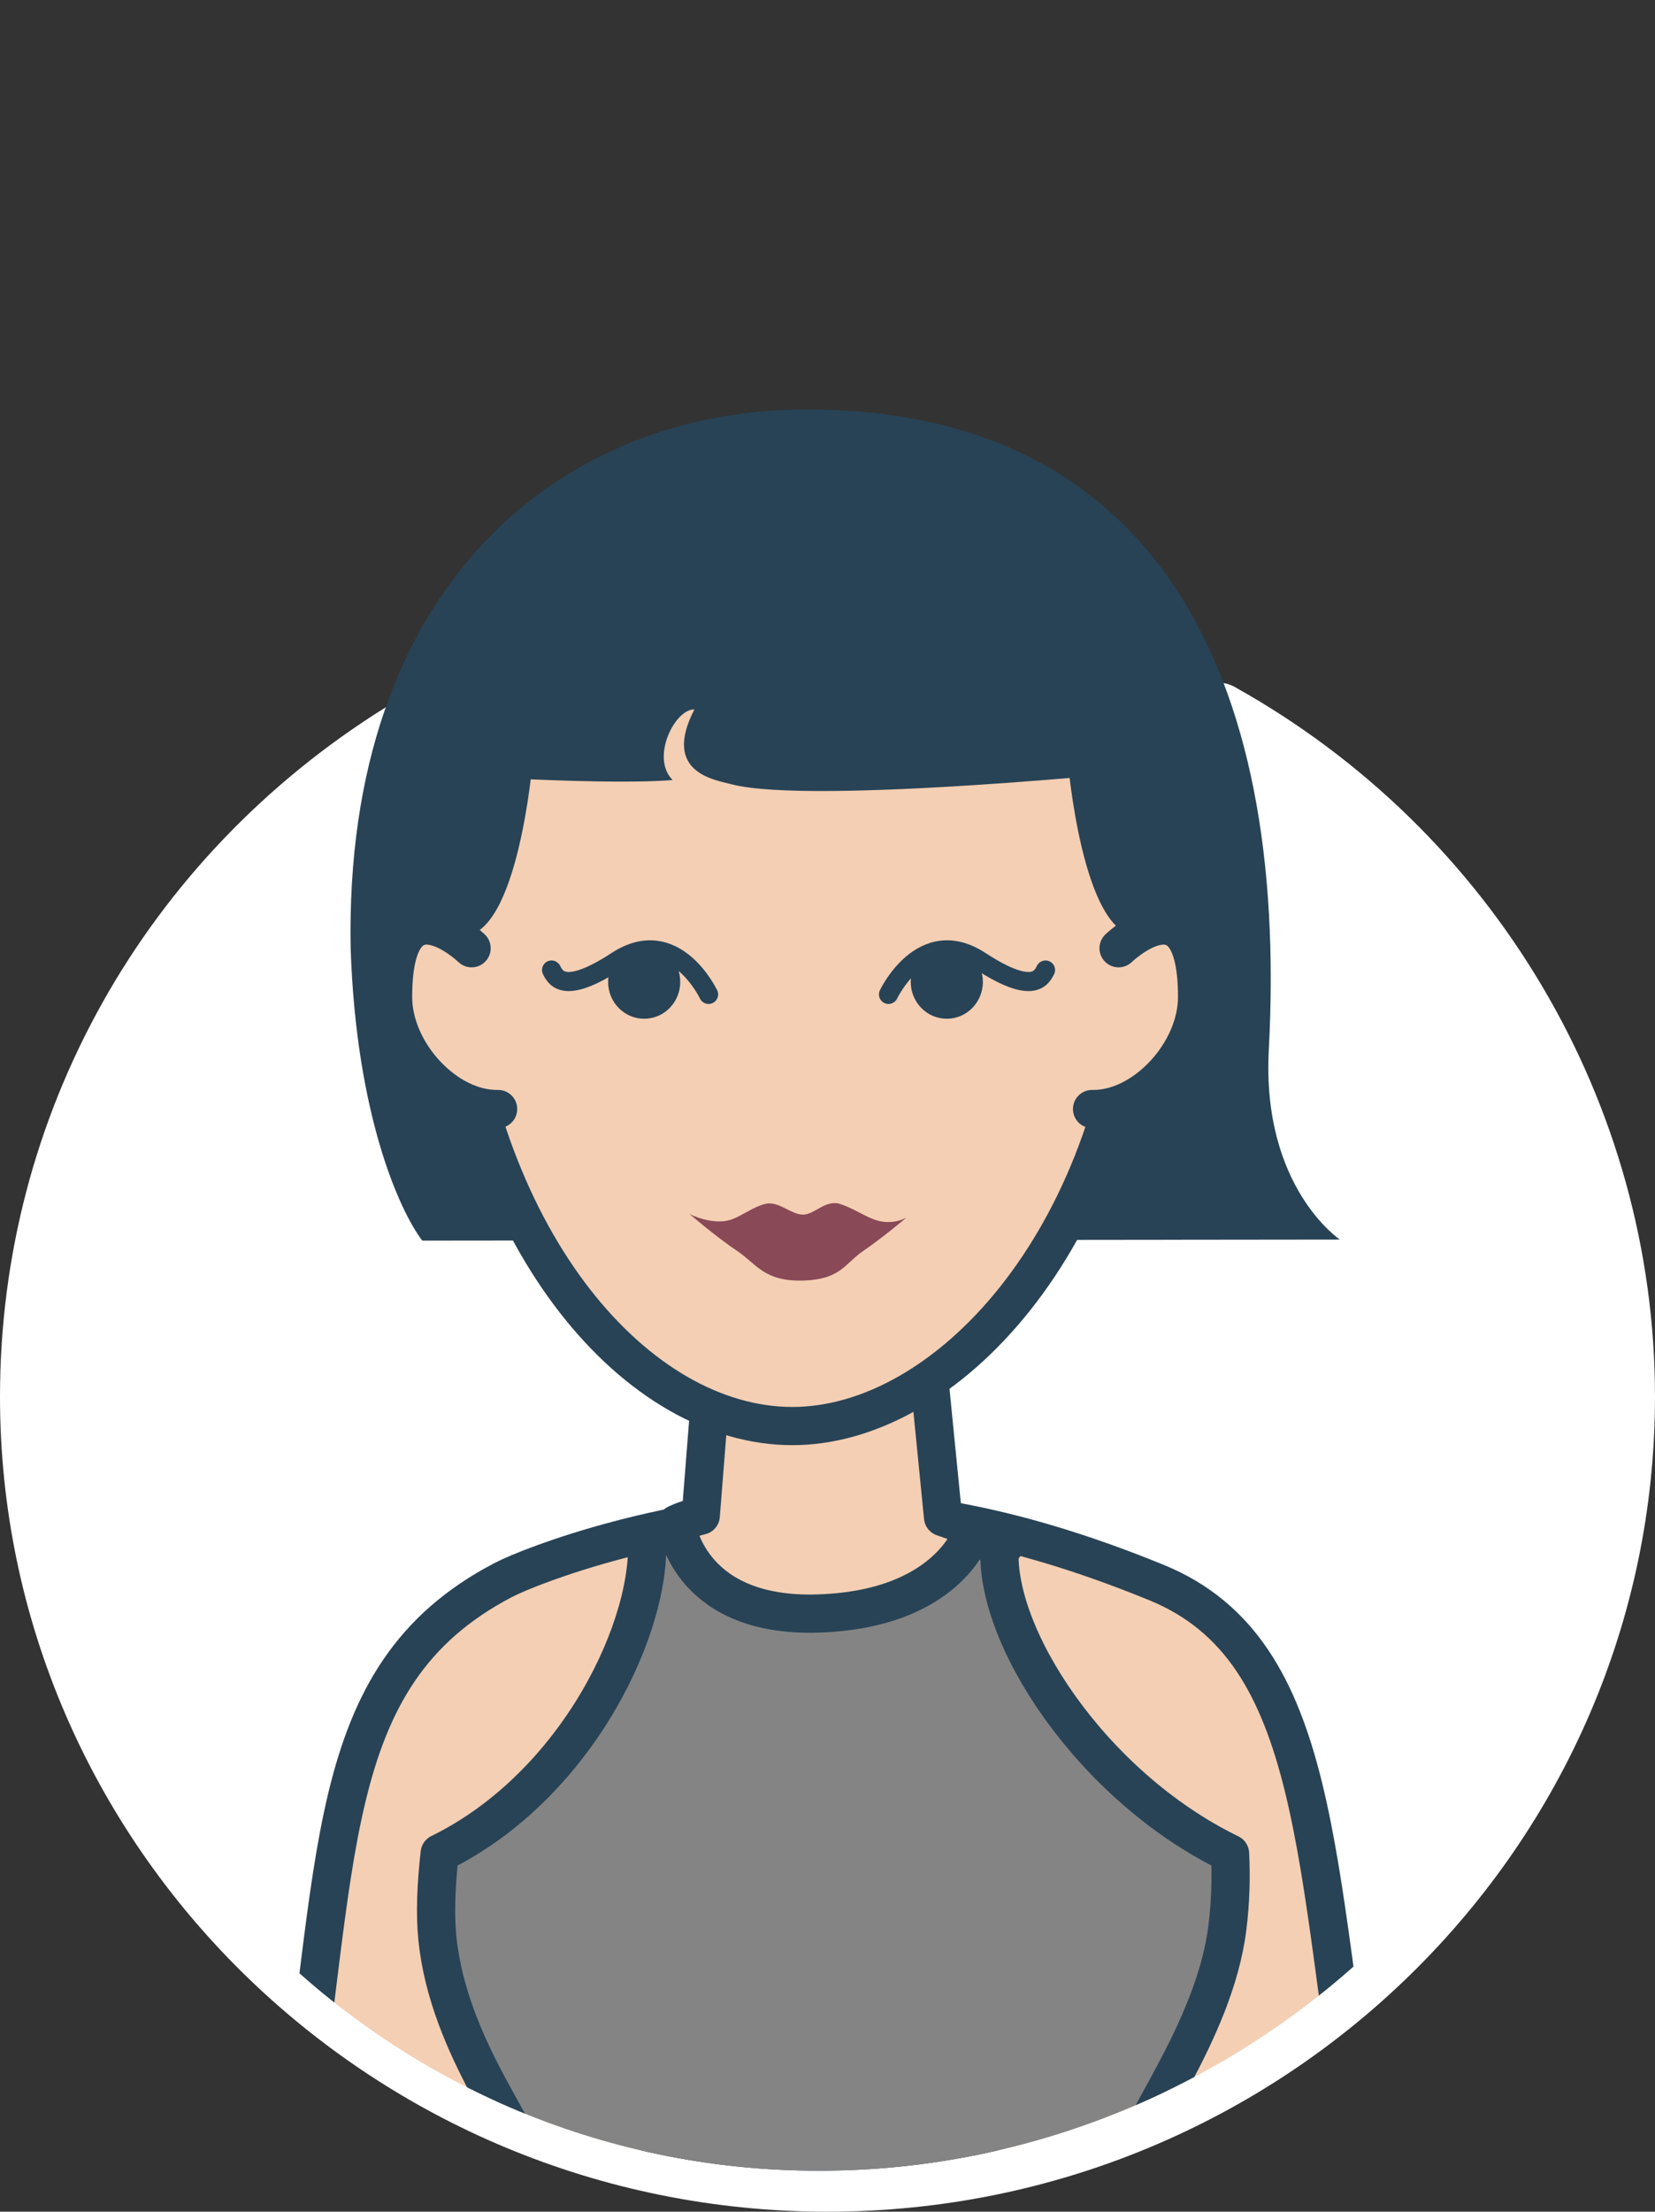 <?xml version="1.0" encoding="utf-8"?>
<!-- Generator: Adobe Illustrator 16.0.0, SVG Export Plug-In . SVG Version: 6.00 Build 0)  -->
<!DOCTYPE svg PUBLIC "-//W3C//DTD SVG 1.1//EN" "http://www.w3.org/Graphics/SVG/1.1/DTD/svg11.dtd">
<svg version="1.1" id="Layer_1" xmlns="http://www.w3.org/2000/svg" xmlns:xlink="http://www.w3.org/1999/xlink" x="0px" y="0px"
	 width="130.008px" height="173.667px" viewBox="0 0 130.008 173.667" enable-background="new 0 0 130.008 173.667"
	 xml:space="preserve">
<rect x="0" y="0" width="130.008" height="173.667" fill="#333333" stroke="none"/>
<g>
	<ellipse fill="#FFFFFF" cx="65.004" cy="109.667" rx="62.504" ry="61.5"/>
	<g>
		<path fill="#FFFFFF" d="M65.004,173.667c-35.843,0-65.004-28.709-65.004-64c0-22.083,11.333-42.321,30.314-54.135
			c1.171-0.729,2.714-0.371,3.443,0.802c0.729,1.172,0.371,2.714-0.802,3.443C15.451,70.672,5,89.322,5,109.667
			c0,32.534,26.917,59,60.004,59c33.087,0,60.004-26.467,60.004-59c0-21.219-11.677-40.904-30.476-51.373
			c-1.206-0.672-1.639-2.194-0.967-3.4c0.671-1.207,2.193-1.64,3.4-0.968c20.381,11.351,33.042,32.71,33.042,55.741
			C130.008,144.958,100.847,173.667,65.004,173.667z"/>
	</g>
	<g>
		<defs>
			<path id="SVGID_1_" d="M127.508,108.167c0,33.967-28.656,62.282-63.177,62.282S2.5,142.134,2.5,108.167
				c0-33.965,29.234-90.667,63.755-90.667C100.774,17.499,127.508,74.201,127.508,108.167z"/>
		</defs>
		<clipPath id="SVGID_2_">
			<use xlink:href="#SVGID_1_"  overflow="visible"/>
		</clipPath>
		<g clip-path="url(#SVGID_2_)">
			<g>
				<path fill="#F4CFB3" stroke="#284356" stroke-width="3" stroke-miterlimit="10" d="M90.862,124.271
					c-12.036-4.928-20.468-5.768-26.066-5.688c-11.978,0.17-22.868,4.232-25.292,5.5c-14.5,7.584-12.633,22.395-16.583,46.25h84.166
					C103.137,146.478,103.962,129.636,90.862,124.271z"/>
				<g>
					
						<path fill="#848484" stroke="#284356" stroke-width="3" stroke-linecap="round" stroke-linejoin="round" stroke-miterlimit="10" d="
						M78.546,121.333c2.551,0.691-10.777-3.063-16.662-2.656c-3.15,0.219-5.9,0.813-11.088,1.781
						c0.617,6.902-5.334,19.713-16.256,25.061c-0.276,2.439-0.376,4.736-0.184,6.66c0.873,8.717,7.126,15.779,7.126,18.154
						l21.765,5.033l25.508-5.033c0.025-2.795,6.633-10.604,7.666-19c0.251-2.037,0.298-3.959,0.206-5.789
						C85.667,140.214,77.928,128.245,78.546,121.333z"/>
				</g>
				<g>
					<path fill="#284356" d="M33.171,97.417c-1.833-2.417-5.188-9.959-5.624-22.906c-0.545-28.516,16.448-42.359,35.848-42.359
						c27.156,0,37.862,20.547,36.276,50.266c-0.576,10.803,5.584,14.916,5.584,14.916L33.171,97.417z"/>
					<path fill="#F4CFB3" stroke="#284356" stroke-width="3" stroke-linejoin="round" stroke-miterlimit="10" d="M76.483,120.083
						c0,0-0.894-0.449-2.402-0.949l-2.91-29.301l-13.875,0.75l-2.248,28.43c-1.4,0.357-1.918,0.654-1.918,0.654
						s0.833,7.125,10.667,7.041C74.713,126.542,76.483,120.083,76.483,120.083z"/>
					<path fill="#F4CFB3" stroke="#284356" stroke-width="3" stroke-miterlimit="10" d="M89.32,75.587
						c-1.528,21.775-14.944,36.39-27.075,36.39c-12.139,0-24.55-14.229-26.644-35.958C33.45,53.706,46.963,43.917,60.921,43.917
						C74.878,43.917,91.087,50.417,89.32,75.587z"/>
					<ellipse fill="#284356" cx="74.376" cy="77.104" rx="2.833" ry="2.89"/>
					
						<path fill="none" stroke="#284356" stroke-width="1.5" stroke-linecap="round" stroke-linejoin="round" stroke-miterlimit="10" d="
						M69.796,78.083c0,0,2.646-5.605,7.209-2.625c4.083,2.667,4.791,1.375,5.125,0.709"/>
					<ellipse fill="#284356" cx="50.603" cy="77.104" rx="2.833" ry="2.89"/>
					
						<path fill="none" stroke="#284356" stroke-width="1.5" stroke-linecap="round" stroke-linejoin="round" stroke-miterlimit="10" d="
						M55.661,78.083c0,0-2.646-5.605-7.209-2.625c-4.083,2.667-4.792,1.375-5.125,0.709"/>
					<path fill="#894957" d="M54.171,95.333c0,0,1.86,0.953,3.338,0.408c0.801-0.295,1.641-0.959,2.578-1.202
						c1.074-0.278,2.035,0.837,2.994,0.837c0.905,0,1.764-1.203,2.914-0.837c0.945,0.301,1.848,0.907,2.624,1.202
						c1.509,0.572,2.614-0.158,2.614-0.158s-1.857,1.574-3.408,2.633c-1.475,1.006-1.779,2.246-4.705,2.336
						c-3.105,0.094-3.692-1.31-5.229-2.336C56.28,97.14,54.171,95.333,54.171,95.333z"/>
					<path fill="#284356" d="M31.348,60.6c0,0,15.448,1.149,21.49,0.649c-1.76-1.76,0.198-5.605,1.708-5.541
						c-2.542,4.943,1.539,5.515,2.917,5.875c6.375,1.667,33.433-1.125,33.433-1.125S89.061,34.081,63.88,33.605
						C38.701,33.13,38.664,49.123,35.624,54.082C32.283,59.531,31.348,60.6,31.348,60.6z"/>
				</g>
				
					<path fill="#F4CFB3" stroke="#284356" stroke-width="3" stroke-linecap="round" stroke-linejoin="round" stroke-miterlimit="10" d="
					M37.046,74.458c0,0-6.167-5.934-6.167,3.834c0,4.375,4.188,8.875,8.25,8.791"/>
				
					<path fill="#F4CFB3" stroke="#284356" stroke-width="3" stroke-linecap="round" stroke-linejoin="round" stroke-miterlimit="10" d="
					M87.869,74.458c0,0,6.167-5.934,6.167,3.834c0,4.375-4.188,8.875-8.25,8.791"/>
				<path fill="#284356" d="M41.838,59.833c0,0-1.146,13.656-5.479,13.656s-5.094-1.5-5.094-1.5l3.073-11.49L41.838,59.833z"/>
				<path fill="#284356" d="M83.89,59.833c0,0,1.146,13.656,5.479,13.656s5.094-1.5,5.094-1.5l-3.073-11.49L83.89,59.833z"/>
			</g>
		</g>
	</g>
</g>
</svg>
